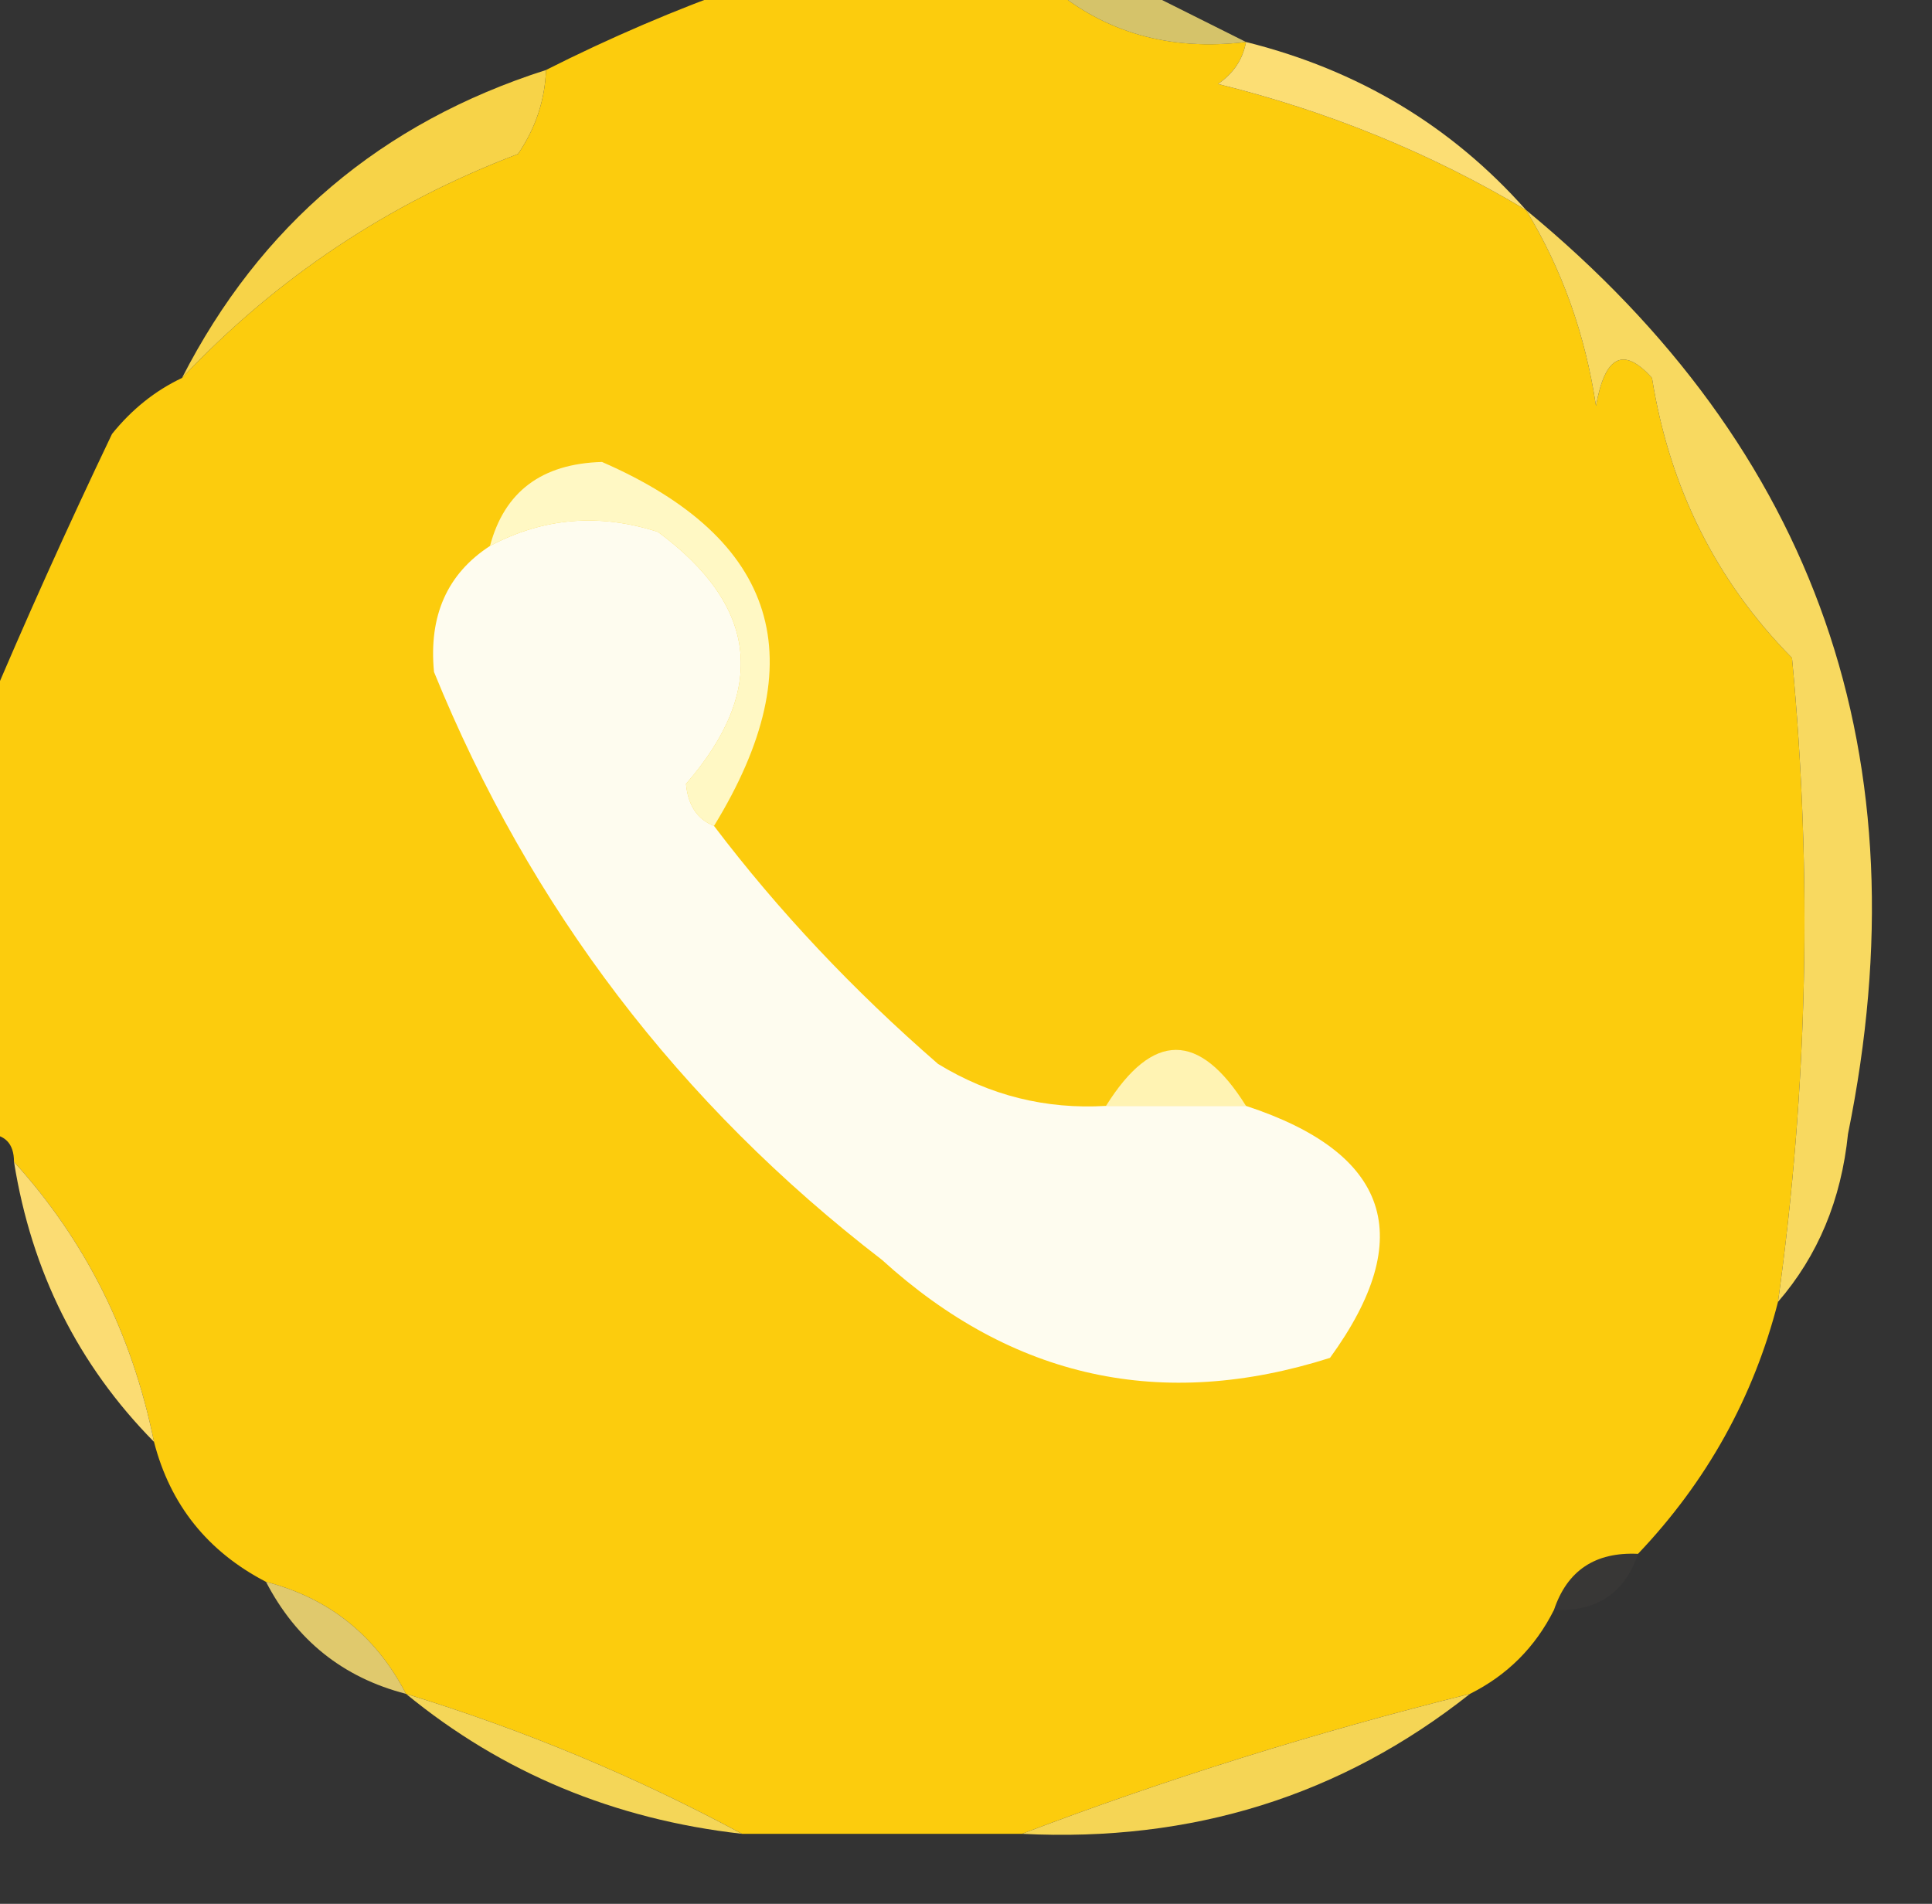 <svg xmlns="http://www.w3.org/2000/svg" xmlns:xlink="http://www.w3.org/1999/xlink" width="69px" height="68px" style="shape-rendering:geometricPrecision; text-rendering:geometricPrecision; image-rendering:optimizeQuality; fill-rule:evenodd; clip-rule:evenodd"><rect width="100%" height="100%" fill="#333333" stroke="none"/><g><path style="opacity:1" fill="#fccc0d" d="M 26.5,-0.5 C 30.167,-0.5 33.833,-0.5 37.5,-0.5C 39.438,1.163 41.772,1.829 44.5,1.5C 44.389,2.117 44.056,2.617 43.5,3C 47.436,3.972 51.103,5.472 54.5,7.5C 55.783,9.606 56.616,11.94 57,14.5C 57.317,12.699 57.984,12.366 59,13.5C 59.627,17.421 61.294,20.755 64,23.5C 64.731,31.202 64.564,38.869 63.5,46.5C 62.626,49.913 60.959,52.913 58.5,55.5C 56.973,55.427 55.973,56.094 55.5,57.5C 54.833,58.833 53.833,59.833 52.5,60.5C 47.002,61.87 41.668,63.537 36.5,65.5C 33.167,65.5 29.833,65.5 26.5,65.5C 22.705,63.454 18.705,61.787 14.5,60.5C 13.415,58.413 11.749,57.08 9.5,56.5C 7.413,55.415 6.08,53.749 5.5,51.5C 4.718,47.64 3.051,44.307 0.5,41.5C 0.5,40.833 0.167,40.5 -0.5,40.5C -0.5,35.5 -0.5,30.5 -0.5,25.5C 0.88,22.227 2.38,18.893 4,15.5C 4.708,14.62 5.542,13.953 6.5,13.5C 9.874,9.926 13.874,7.259 18.5,5.5C 19.127,4.583 19.461,3.583 19.5,2.5C 21.779,1.349 24.112,0.349 26.5,-0.5 Z"></path></g><g><path style="opacity:0.82" fill="#f9e277" d="M 37.5,-0.5 C 38.5,-0.5 39.5,-0.5 40.5,-0.5C 41.833,0.167 43.167,0.833 44.5,1.5C 41.772,1.829 39.438,1.163 37.5,-0.5 Z"></path></g><g><path style="opacity:1" fill="#fcde74" d="M 44.5,1.5 C 48.505,2.498 51.839,4.498 54.5,7.5C 51.103,5.472 47.436,3.972 43.5,3C 44.056,2.617 44.389,2.117 44.5,1.5 Z"></path></g><g><path style="opacity:1" fill="#f7d348" d="M 19.5,2.5 C 19.461,3.583 19.127,4.583 18.5,5.5C 13.874,7.259 9.874,9.926 6.5,13.5C 9.291,8.045 13.624,4.378 19.5,2.5 Z"></path></g><g><path style="opacity:1" fill="#f8d960" d="M 54.5,7.5 C 64.903,16.068 68.736,27.068 66,40.5C 65.76,42.852 64.927,44.852 63.5,46.5C 64.564,38.869 64.731,31.202 64,23.5C 61.294,20.755 59.627,17.421 59,13.5C 57.984,12.366 57.317,12.699 57,14.5C 56.616,11.94 55.783,9.606 54.5,7.5 Z"></path></g><g><path style="opacity:1" fill="#fff8c4" d="M 25.5,29.5 C 24.903,29.265 24.57,28.765 24.5,28C 27.412,24.646 27.079,21.646 23.5,19C 21.402,18.322 19.402,18.489 17.5,19.5C 18.014,17.561 19.347,16.561 21.5,16.5C 27.796,19.246 29.129,23.579 25.5,29.5 Z"></path></g><g><path style="opacity:1" fill="#fefcef" d="M 25.5,29.5 C 27.793,32.525 30.46,35.358 33.5,38C 35.345,39.128 37.345,39.628 39.5,39.5C 41.167,39.5 42.833,39.5 44.5,39.5C 49.633,41.185 50.633,44.185 47.5,48.5C 41.501,50.407 36.167,49.24 31.5,45C 24.264,39.433 18.931,32.433 15.5,24C 15.307,21.992 15.973,20.492 17.5,19.5C 19.402,18.489 21.402,18.322 23.5,19C 27.079,21.646 27.412,24.646 24.5,28C 24.57,28.765 24.903,29.265 25.5,29.5 Z"></path></g><g><path style="opacity:1" fill="#fff3b3" d="M 44.5,39.5 C 42.833,39.5 41.167,39.5 39.5,39.5C 41.167,36.833 42.833,36.833 44.5,39.5 Z"></path></g><g><path style="opacity:1" fill="#fbdc73" d="M 0.5,41.5 C 3.051,44.307 4.718,47.64 5.5,51.5C 2.793,48.753 1.127,45.42 0.5,41.5 Z"></path></g><g><path style="opacity:0.875" fill="#f9df76" d="M 9.5,56.5 C 11.749,57.08 13.415,58.413 14.5,60.5C 12.251,59.92 10.585,58.587 9.5,56.5 Z"></path></g><g><path style="opacity:0.024" fill="#fff3a9" d="M 58.5,55.5 C 58.027,56.906 57.027,57.573 55.5,57.5C 55.973,56.094 56.973,55.427 58.5,55.5 Z"></path></g><g><path style="opacity:1" fill="#f4d658" d="M 14.5,60.5 C 18.705,61.787 22.705,63.454 26.5,65.5C 21.931,64.983 17.931,63.317 14.5,60.5 Z"></path></g><g><path style="opacity:1" fill="#f5d555" d="M 52.5,60.5 C 47.905,64.141 42.572,65.807 36.5,65.5C 41.668,63.537 47.002,61.87 52.5,60.5 Z"></path></g></svg>